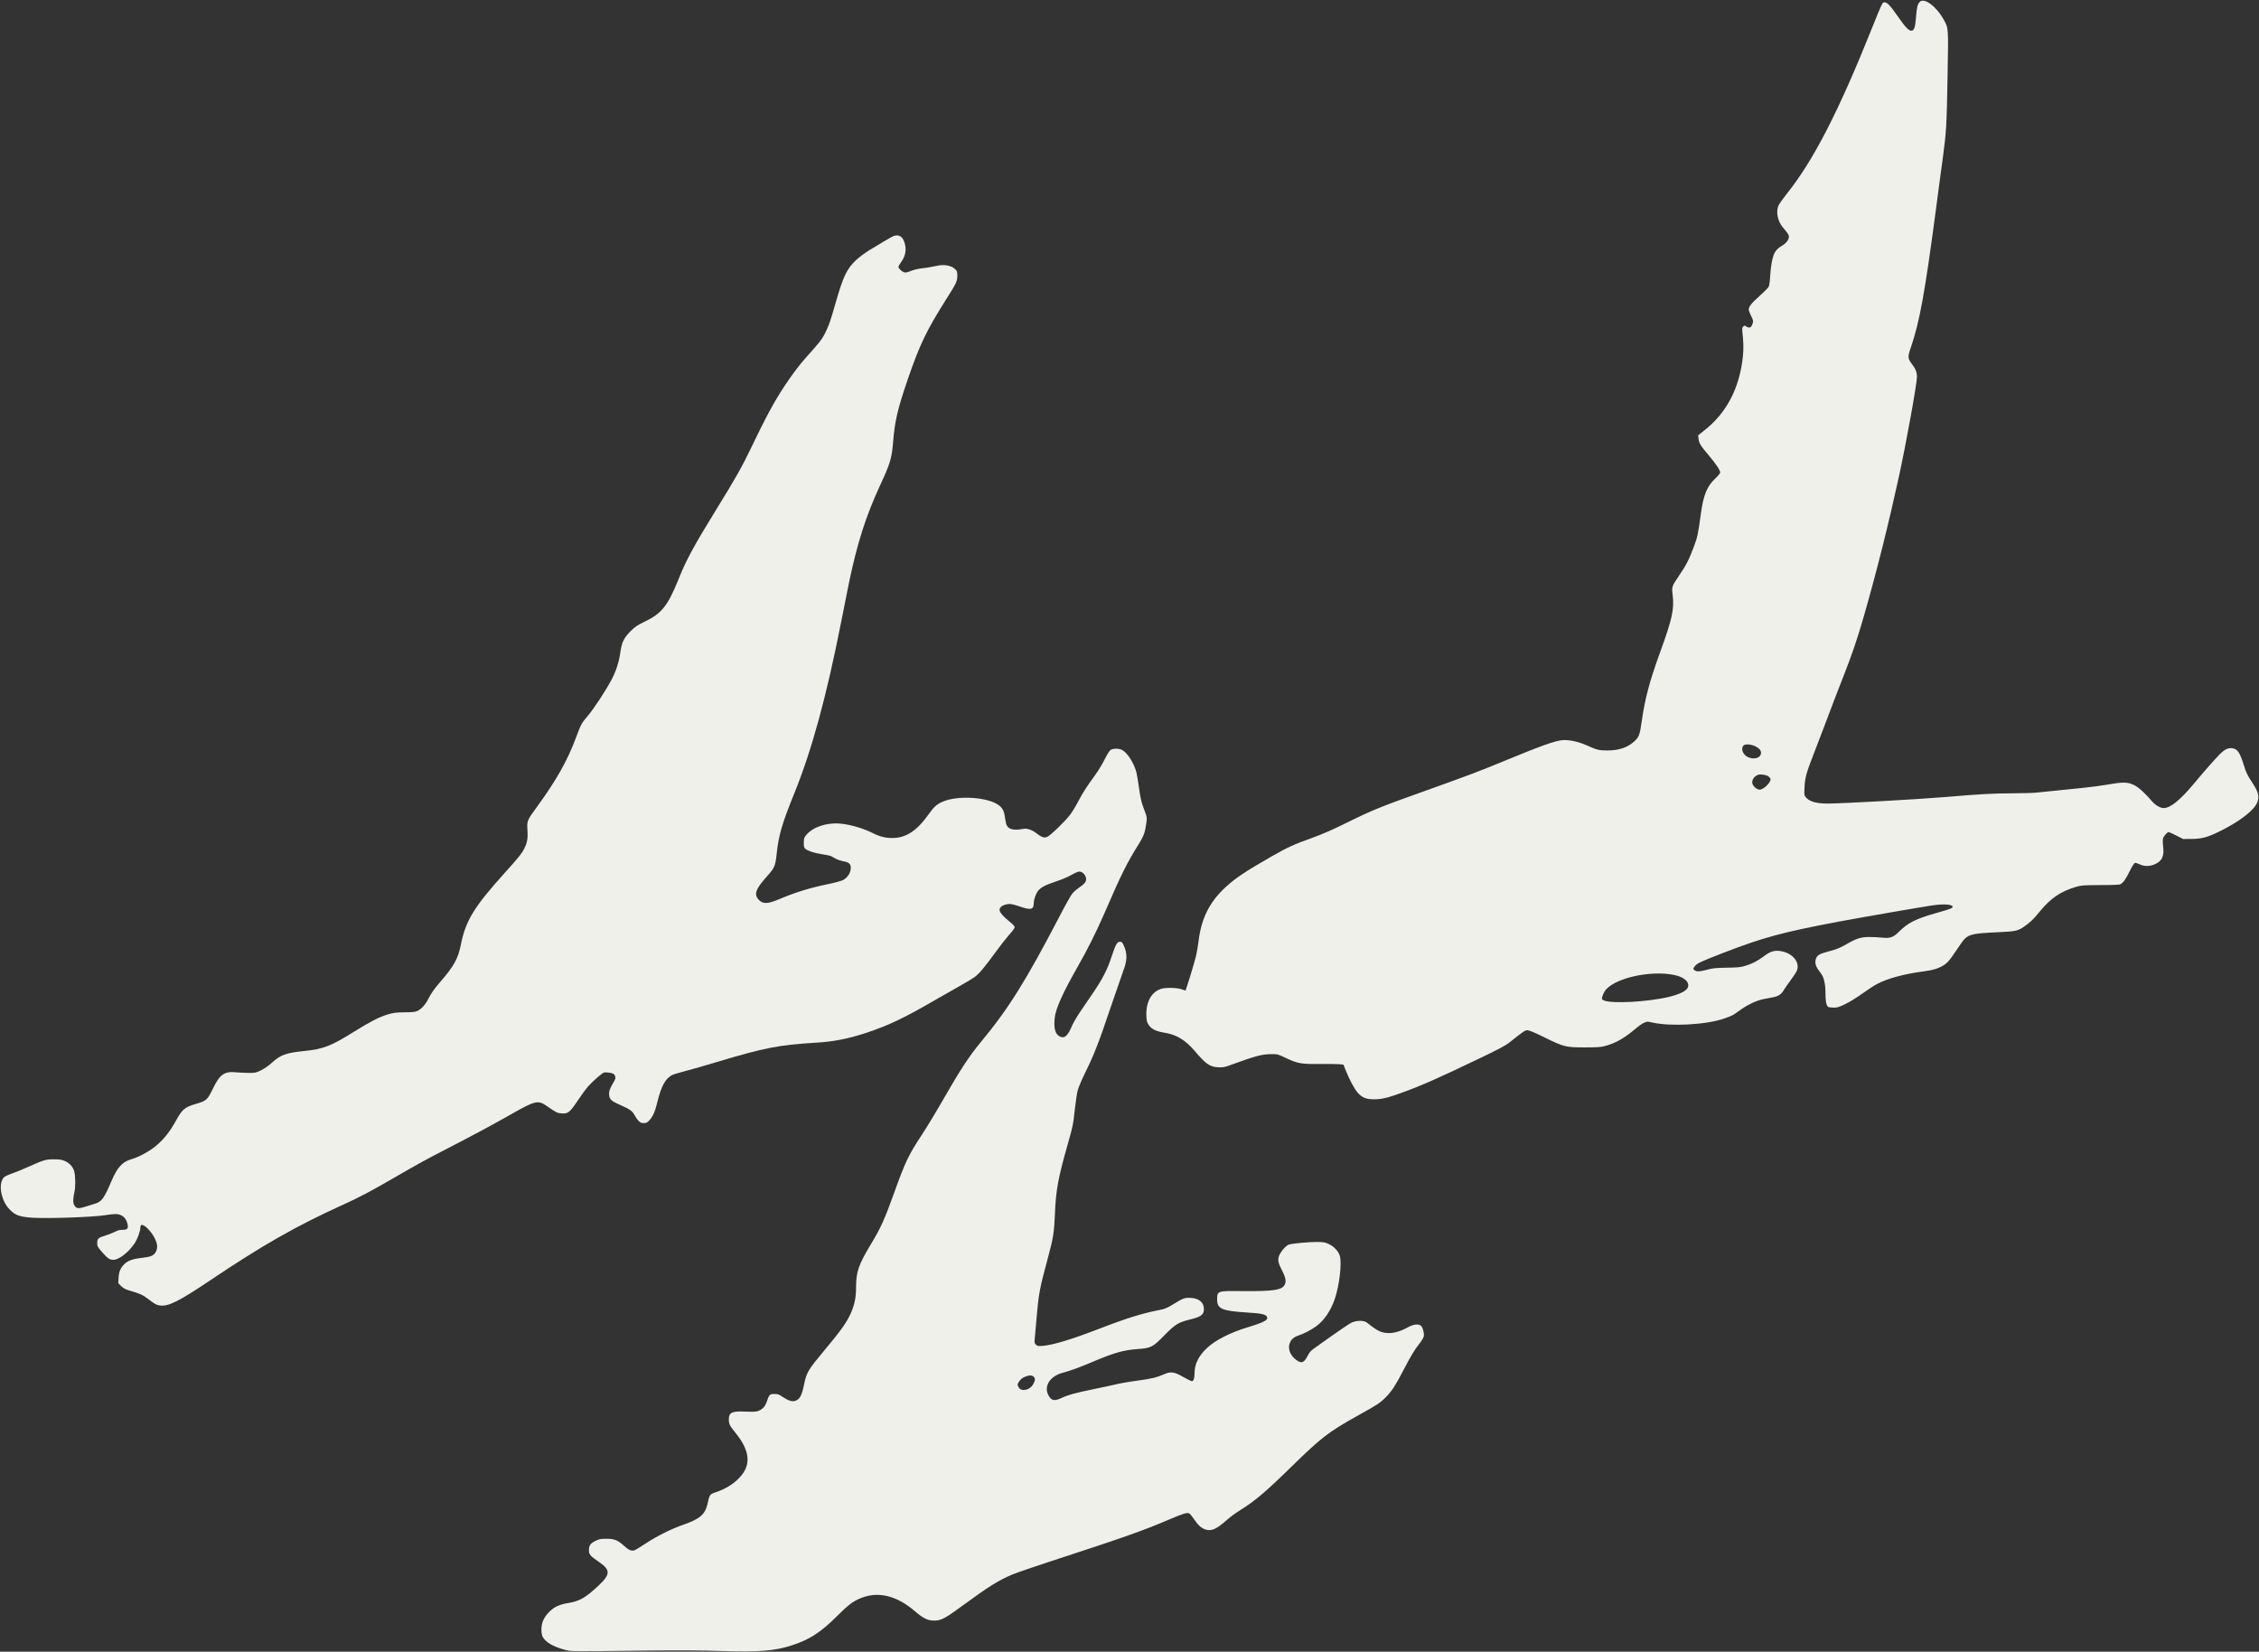 <svg alt="Poetry Northwest Logo Mark, a drawing of whale fins" version="1.0" xmlns="http://www.w3.org/2000/svg"
 width="3090pt" height="2259pt" viewBox="0 0 3090 2259"
 preserveAspectRatio="xMidYMid meet">

<rect x="0" y="0" width="3090" height="2259" fill="#333333" stroke="none"/>

<g transform="translate(0,2259) scale(0.1,-0.1)"
fill="#F0F0EB" stroke="none">
<path d="M26257 22562 c-28 -31 -38 -74 -48 -200 -11 -148 -26 -192 -65 -192
-36 0 -88 55 -184 195 -101 147 -149 198 -186 193 -27 -3 -33 -17 -164 -343
-459 -1147 -800 -1812 -1165 -2270 -52 -66 -104 -138 -115 -161 -42 -84 -16
-220 58 -305 66 -77 82 -101 82 -127 0 -41 -39 -91 -97 -124 -55 -31 -91 -71
-111 -123 -23 -59 -42 -172 -48 -290 -4 -69 -13 -132 -21 -147 -7 -15 -65 -73
-128 -129 -108 -96 -145 -143 -145 -186 0 -10 14 -45 30 -78 34 -68 36 -82 16
-130 -17 -39 -41 -45 -80 -20 -22 14 -25 14 -41 -1 -14 -14 -16 -28 -12 -68
16 -141 18 -231 8 -336 -44 -434 -223 -779 -530 -1018 l-83 -66 6 -49 c7 -60
26 -90 146 -233 95 -113 150 -196 150 -227 0 -10 -32 -48 -71 -85 -110 -103
-159 -225 -194 -482 -38 -278 -45 -312 -96 -449 -66 -176 -104 -250 -200 -391
-103 -152 -103 -154 -89 -271 23 -186 -8 -328 -165 -760 -151 -414 -213 -647
-259 -967 -27 -188 -36 -213 -106 -276 -90 -81 -209 -120 -365 -120 -118 1
-135 5 -300 78 -104 45 -229 70 -314 63 -102 -9 -297 -79 -796 -285 -357 -147
-493 -198 -1049 -397 -629 -224 -756 -275 -1086 -438 -208 -103 -349 -165
-480 -212 -270 -97 -344 -131 -571 -261 -364 -208 -497 -298 -635 -427 -212
-198 -322 -422 -359 -726 -9 -69 -24 -162 -35 -206 -17 -74 -136 -465 -144
-472 -1 -2 -20 4 -42 13 -60 26 -228 31 -294 9 -133 -44 -207 -183 -199 -371
3 -67 8 -87 32 -122 37 -57 102 -88 224 -108 154 -24 277 -99 400 -242 159
-187 211 -223 328 -229 58 -3 83 1 150 25 362 132 440 153 575 155 83 1 88 0
195 -51 169 -79 210 -86 470 -84 121 1 243 0 271 -3 l51 -6 28 -72 c47 -121
121 -259 164 -309 64 -72 116 -93 231 -93 107 1 189 21 415 105 253 93 490
199 1072 478 201 97 311 155 353 189 204 162 220 173 254 173 21 0 103 -34
234 -99 264 -130 291 -136 552 -136 168 0 218 3 275 19 142 38 261 105 410
231 44 38 99 77 123 87 41 18 46 19 114 3 253 -57 741 -30 983 55 113 40 113
40 212 111 109 79 230 136 328 155 44 8 103 20 130 25 69 13 111 41 143 95 15
25 56 85 92 133 35 47 72 102 82 121 60 115 -40 250 -208 281 -87 16 -146 -1
-233 -67 -90 -67 -166 -107 -263 -135 -61 -18 -103 -22 -248 -24 -138 -2 -191
-7 -250 -23 -106 -29 -151 -33 -179 -19 -34 17 -36 30 -6 65 33 39 73 58 380
177 550 213 811 284 1585 430 281 53 1177 208 1293 224 162 23 286 9 263 -28
-11 -17 -38 -26 -216 -77 -281 -79 -388 -132 -513 -255 -79 -79 -123 -95 -230
-83 -45 5 -125 9 -177 9 -115 0 -180 -21 -315 -100 -49 -30 -123 -63 -162 -74
-40 -12 -104 -30 -141 -41 -82 -23 -112 -52 -119 -113 -6 -49 13 -91 71 -164
44 -54 66 -149 66 -280 0 -104 11 -163 35 -183 8 -6 42 -11 76 -11 53 0 75 7
163 50 55 27 160 91 231 143 72 51 162 110 200 130 147 77 371 138 635 172
139 18 221 45 292 95 42 29 72 66 146 176 51 77 105 153 120 168 65 69 129 82
456 97 243 11 275 18 354 71 90 62 135 104 212 199 160 197 293 288 515 353
62 18 99 21 325 22 169 0 262 4 275 12 39 22 71 66 125 176 35 70 62 113 73
115 10 2 38 -7 64 -19 66 -32 145 -30 217 5 93 45 121 110 104 242 -5 38 -6
83 -3 101 5 30 58 93 79 93 6 0 53 -21 104 -47 l94 -48 116 1 c136 0 220 23
384 104 273 135 467 284 513 393 34 83 19 142 -74 284 -59 88 -78 128 -107
223 -55 174 -84 221 -151 235 -58 12 -110 -11 -177 -78 -73 -74 -215 -235
-358 -407 -190 -226 -321 -332 -413 -332 -44 0 -112 39 -155 89 -92 109 -188
196 -245 224 -91 44 -149 46 -355 10 -96 -16 -247 -37 -335 -45 -282 -28 -568
-58 -645 -66 -41 -5 -190 -9 -330 -10 -253 0 -457 -11 -910 -50 -384 -32
-1421 -90 -1621 -90 -155 0 -252 28 -299 87 -21 26 -22 36 -17 133 6 132 25
201 126 459 44 113 125 325 180 471 54 146 148 391 209 545 141 359 203 542
303 888 177 621 330 1232 473 1887 103 474 247 1272 247 1365 0 62 -17 108
-65 171 -63 82 -64 101 -16 239 117 341 191 749 340 1875 33 250 75 570 95
710 48 356 53 446 65 1125 12 665 13 648 -52 765 -104 187 -271 309 -331 242z
m-2231 -10187 c51 -30 70 -61 60 -99 -14 -56 -98 -76 -174 -42 -71 32 -104
115 -64 159 24 28 116 18 178 -18z m163 -403 c14 -11 27 -27 29 -36 9 -44 -94
-146 -149 -146 -34 0 -84 40 -97 78 -13 39 8 86 50 112 27 17 44 20 87 16 31
-3 66 -13 80 -24z m-1285 -2717 c144 -30 221 -109 177 -182 -26 -42 -117 -84
-251 -117 -279 -68 -778 -96 -888 -50 -31 13 -33 16 -27 46 4 18 19 53 33 77
106 176 617 297 956 226z"/>
<path d="M12200 19351 c-38 -20 -148 -85 -309 -183 -57 -35 -138 -95 -180
-134 -128 -121 -176 -220 -280 -584 -79 -275 -96 -322 -153 -432 -38 -74 -66
-109 -242 -305 -102 -114 -204 -249 -309 -409 -145 -221 -248 -412 -460 -854
-114 -239 -208 -405 -468 -826 -313 -509 -410 -687 -519 -959 -144 -358 -230
-466 -457 -575 -109 -53 -135 -70 -198 -133 -92 -92 -120 -151 -140 -292 -18
-130 -61 -262 -122 -375 -81 -151 -240 -393 -318 -485 -91 -106 -97 -118 -165
-300 -119 -319 -268 -584 -535 -950 -136 -186 -139 -193 -130 -320 7 -110 -3
-169 -41 -245 -36 -73 -79 -127 -268 -336 -422 -468 -537 -656 -602 -984 -38
-192 -94 -292 -278 -505 -84 -96 -128 -159 -166 -234 -40 -79 -90 -136 -144
-164 -35 -18 -60 -21 -181 -22 -120 -2 -153 -6 -230 -29 -119 -36 -242 -99
-460 -235 -318 -199 -419 -238 -688 -266 -246 -25 -320 -52 -438 -160 -42 -39
-100 -79 -146 -102 -71 -35 -81 -37 -167 -37 -50 0 -128 4 -173 8 -165 17
-226 -26 -324 -230 -72 -148 -87 -161 -233 -203 -148 -43 -185 -74 -270 -230
-87 -157 -172 -263 -290 -357 -86 -68 -223 -141 -317 -168 -125 -35 -194 -111
-275 -301 -102 -239 -135 -284 -232 -310 -31 -9 -91 -28 -133 -41 -89 -29
-119 -23 -145 27 -17 34 -16 87 5 179 14 62 13 208 -1 270 -15 66 -62 121
-130 151 -43 19 -71 23 -148 23 -112 1 -139 -7 -354 -103 -83 -37 -187 -80
-232 -95 -45 -15 -90 -37 -101 -49 -82 -90 -39 -321 82 -442 75 -76 134 -97
304 -109 208 -14 820 7 996 34 72 12 148 18 170 15 79 -12 128 -64 142 -150 8
-50 -9 -65 -72 -65 -37 0 -66 -8 -101 -26 -26 -14 -84 -37 -129 -51 -103 -32
-115 -43 -115 -104 0 -45 4 -52 72 -130 75 -84 98 -99 150 -99 75 0 211 106
288 224 42 63 80 167 80 217 0 17 6 32 15 35 35 14 131 -82 181 -180 39 -78
44 -132 16 -186 -26 -52 -65 -69 -194 -84 -129 -15 -188 -37 -240 -88 -50 -51
-72 -102 -76 -186 l-4 -72 39 -39 c30 -30 56 -44 113 -61 139 -40 185 -61 250
-111 98 -75 119 -87 169 -94 116 -15 257 56 692 348 710 477 1172 740 1804
1027 232 105 382 184 721 381 320 185 428 244 729 399 338 174 628 330 875
471 304 173 352 184 461 108 138 -96 152 -103 214 -107 86 -5 111 15 222 182
51 76 112 159 135 185 74 81 197 188 222 193 14 3 50 1 79 -4 43 -8 57 -15 66
-34 16 -37 14 -46 -24 -109 -45 -76 -59 -118 -52 -168 8 -56 36 -80 157 -132
124 -54 163 -82 191 -138 12 -23 35 -57 52 -74 25 -27 39 -33 73 -33 36 0 47
5 79 41 47 52 76 118 105 239 54 224 111 329 204 377 17 9 97 33 178 54 82 21
278 77 436 125 656 196 841 232 1357 264 239 14 435 53 675 131 312 103 537
210 965 460 83 48 224 128 315 179 91 50 188 110 217 131 62 48 133 133 285
342 63 87 147 193 186 237 40 43 72 88 72 99 0 13 -24 39 -68 74 -81 65 -129
118 -138 153 -9 35 26 70 87 84 55 13 80 9 198 -31 140 -48 181 -38 181 44 0
46 24 122 52 163 35 53 100 88 253 139 84 28 170 64 215 91 45 26 87 44 105
44 40 0 84 -44 91 -91 7 -43 -16 -75 -96 -129 -32 -22 -74 -59 -93 -82 -19
-24 -92 -153 -162 -288 -474 -910 -710 -1287 -1095 -1750 -150 -181 -282 -383
-495 -755 -97 -170 -235 -398 -305 -505 -182 -276 -228 -372 -379 -794 -127
-354 -187 -487 -310 -689 -177 -293 -211 -389 -211 -604 0 -143 -23 -249 -79
-369 -57 -121 -135 -230 -356 -494 -220 -263 -242 -300 -275 -460 -34 -161
-59 -208 -125 -230 -40 -13 -98 6 -174 58 -46 32 -61 37 -108 37 -64 0 -72 -8
-103 -101 -15 -43 -32 -73 -55 -92 -53 -47 -92 -55 -229 -48 -190 10 -236 -10
-236 -104 0 -67 7 -82 93 -189 198 -246 215 -438 53 -609 -83 -89 -192 -156
-326 -201 -83 -29 -83 -28 -114 -166 -31 -136 -107 -201 -321 -275 -169 -58
-369 -158 -522 -259 -68 -45 -135 -86 -150 -92 -43 -16 -81 -1 -145 58 -87 79
-133 98 -243 98 -79 0 -97 -4 -148 -28 -71 -35 -92 -65 -91 -129 1 -59 15 -76
136 -159 159 -109 160 -169 2 -318 -181 -171 -265 -220 -422 -245 -120 -20
-189 -51 -258 -120 -75 -75 -107 -148 -108 -240 0 -47 6 -81 17 -102 38 -72
141 -133 298 -176 95 -25 9 -25 1159 -12 393 4 740 2 991 -6 520 -16 727 1
969 80 232 76 387 176 599 387 164 163 225 210 331 254 237 100 494 39 745
-177 115 -99 177 -129 266 -128 93 0 150 31 399 214 340 250 486 341 670 417
58 24 285 102 505 174 1027 335 1276 423 1632 575 199 85 252 101 281 85 11
-6 41 -42 67 -81 54 -81 100 -122 157 -139 81 -25 150 6 292 133 39 35 116 92
171 126 216 135 350 248 725 615 392 383 500 466 885 680 285 158 315 178 397
262 79 82 130 161 232 358 104 200 158 289 222 369 29 37 56 80 59 97 9 40
-12 123 -37 146 -34 30 -102 23 -178 -19 -91 -51 -183 -79 -256 -80 -105 0
-159 25 -307 144 -40 32 -142 31 -212 -2 -40 -20 -262 -173 -525 -363 -28 -20
-54 -51 -70 -84 -51 -102 -86 -116 -158 -63 -90 65 -124 167 -83 247 22 44 61
73 126 93 61 20 153 68 223 117 112 79 206 216 261 380 64 190 98 495 67 591
-22 65 -81 126 -154 160 -49 22 -71 26 -157 26 -111 1 -346 -21 -385 -36 -34
-13 -75 -53 -112 -111 -46 -72 -44 -120 9 -222 57 -110 69 -161 49 -209 -33
-79 -148 -98 -584 -94 -343 4 -343 4 -343 -118 0 -124 68 -153 400 -174 211
-13 262 -24 282 -61 21 -40 -39 -73 -252 -138 -248 -74 -454 -179 -571 -289
-113 -107 -168 -219 -168 -342 0 -70 -13 -110 -37 -110 -9 0 -61 26 -116 57
-124 71 -173 78 -261 39 -102 -45 -180 -64 -353 -86 -92 -12 -224 -34 -293
-50 -69 -16 -215 -48 -325 -70 -238 -48 -350 -79 -436 -120 -99 -47 -140 -37
-180 42 -63 123 27 259 198 303 95 24 220 70 403 147 302 128 426 163 625 178
178 12 205 26 364 189 145 148 188 175 350 215 161 40 195 69 188 159 -7 85
-81 136 -198 137 -72 0 -89 -7 -237 -98 -55 -34 -102 -54 -140 -62 -254 -48
-464 -112 -845 -259 -392 -151 -633 -224 -783 -238 -65 -5 -73 -4 -94 17 -18
18 -21 30 -17 68 2 26 12 135 21 242 34 399 43 443 169 910 63 232 77 325 87
565 13 329 44 495 176 958 69 241 75 271 94 455 12 108 30 232 40 274 12 45
56 150 108 255 117 237 185 411 345 888 75 220 152 442 171 494 57 147 58 243
5 356 -18 38 -26 45 -49 45 -39 0 -59 -35 -114 -201 -58 -178 -124 -306 -250
-492 -57 -84 -139 -205 -183 -269 -44 -64 -92 -147 -108 -185 -60 -142 -102
-180 -167 -149 -65 31 -87 113 -70 261 14 124 113 342 312 691 132 231 256
478 365 729 237 548 308 689 473 953 67 109 85 157 102 284 10 69 9 82 -11
135 -11 32 -32 87 -44 123 -14 38 -33 132 -44 220 -12 85 -28 182 -36 215 -32
128 -127 275 -199 309 -48 23 -127 21 -159 -4 -13 -11 -47 -66 -75 -122 -27
-57 -86 -155 -132 -218 -132 -184 -158 -224 -227 -353 -35 -67 -86 -151 -114
-188 -63 -86 -271 -287 -315 -305 -42 -18 -78 -5 -153 54 -52 41 -127 66 -172
56 -118 -23 -191 -11 -224 40 -10 14 -21 60 -26 101 -10 90 -30 136 -77 175
-143 118 -568 148 -778 55 -82 -36 -120 -70 -194 -175 -159 -224 -309 -321
-494 -321 -96 0 -172 19 -263 65 -138 69 -313 120 -453 132 -187 16 -376 -49
-464 -159 -27 -34 -31 -46 -31 -104 0 -55 3 -67 23 -83 37 -30 120 -57 228
-73 55 -8 112 -20 126 -28 14 -8 43 -24 65 -36 21 -11 65 -26 98 -32 83 -15
108 -41 102 -104 -6 -63 -48 -124 -107 -154 -25 -12 -112 -36 -195 -53 -258
-53 -447 -111 -670 -205 -164 -69 -226 -72 -283 -14 -74 76 -49 148 112 327
103 114 112 138 131 315 26 244 74 409 241 819 238 587 439 1321 639 2338 36
184 84 423 106 530 112 543 233 923 426 1339 140 302 161 373 179 589 23 292
62 458 197 852 167 488 260 681 534 1114 135 213 147 239 148 313 0 57 -3 66
-30 92 -45 45 -133 65 -222 51 -37 -6 -84 -15 -104 -20 -19 -6 -76 -14 -125
-19 -54 -6 -114 -21 -153 -36 -42 -18 -72 -25 -90 -20 -33 8 -81 53 -81 76 0
9 18 41 39 69 66 88 77 198 29 298 -30 64 -90 80 -158 43z m1941 -15592 c23
-23 20 -52 -10 -104 -43 -74 -149 -101 -190 -49 -12 15 -21 34 -21 43 0 28 38
79 72 97 74 38 120 42 149 13z"/>
</g>
</svg>
